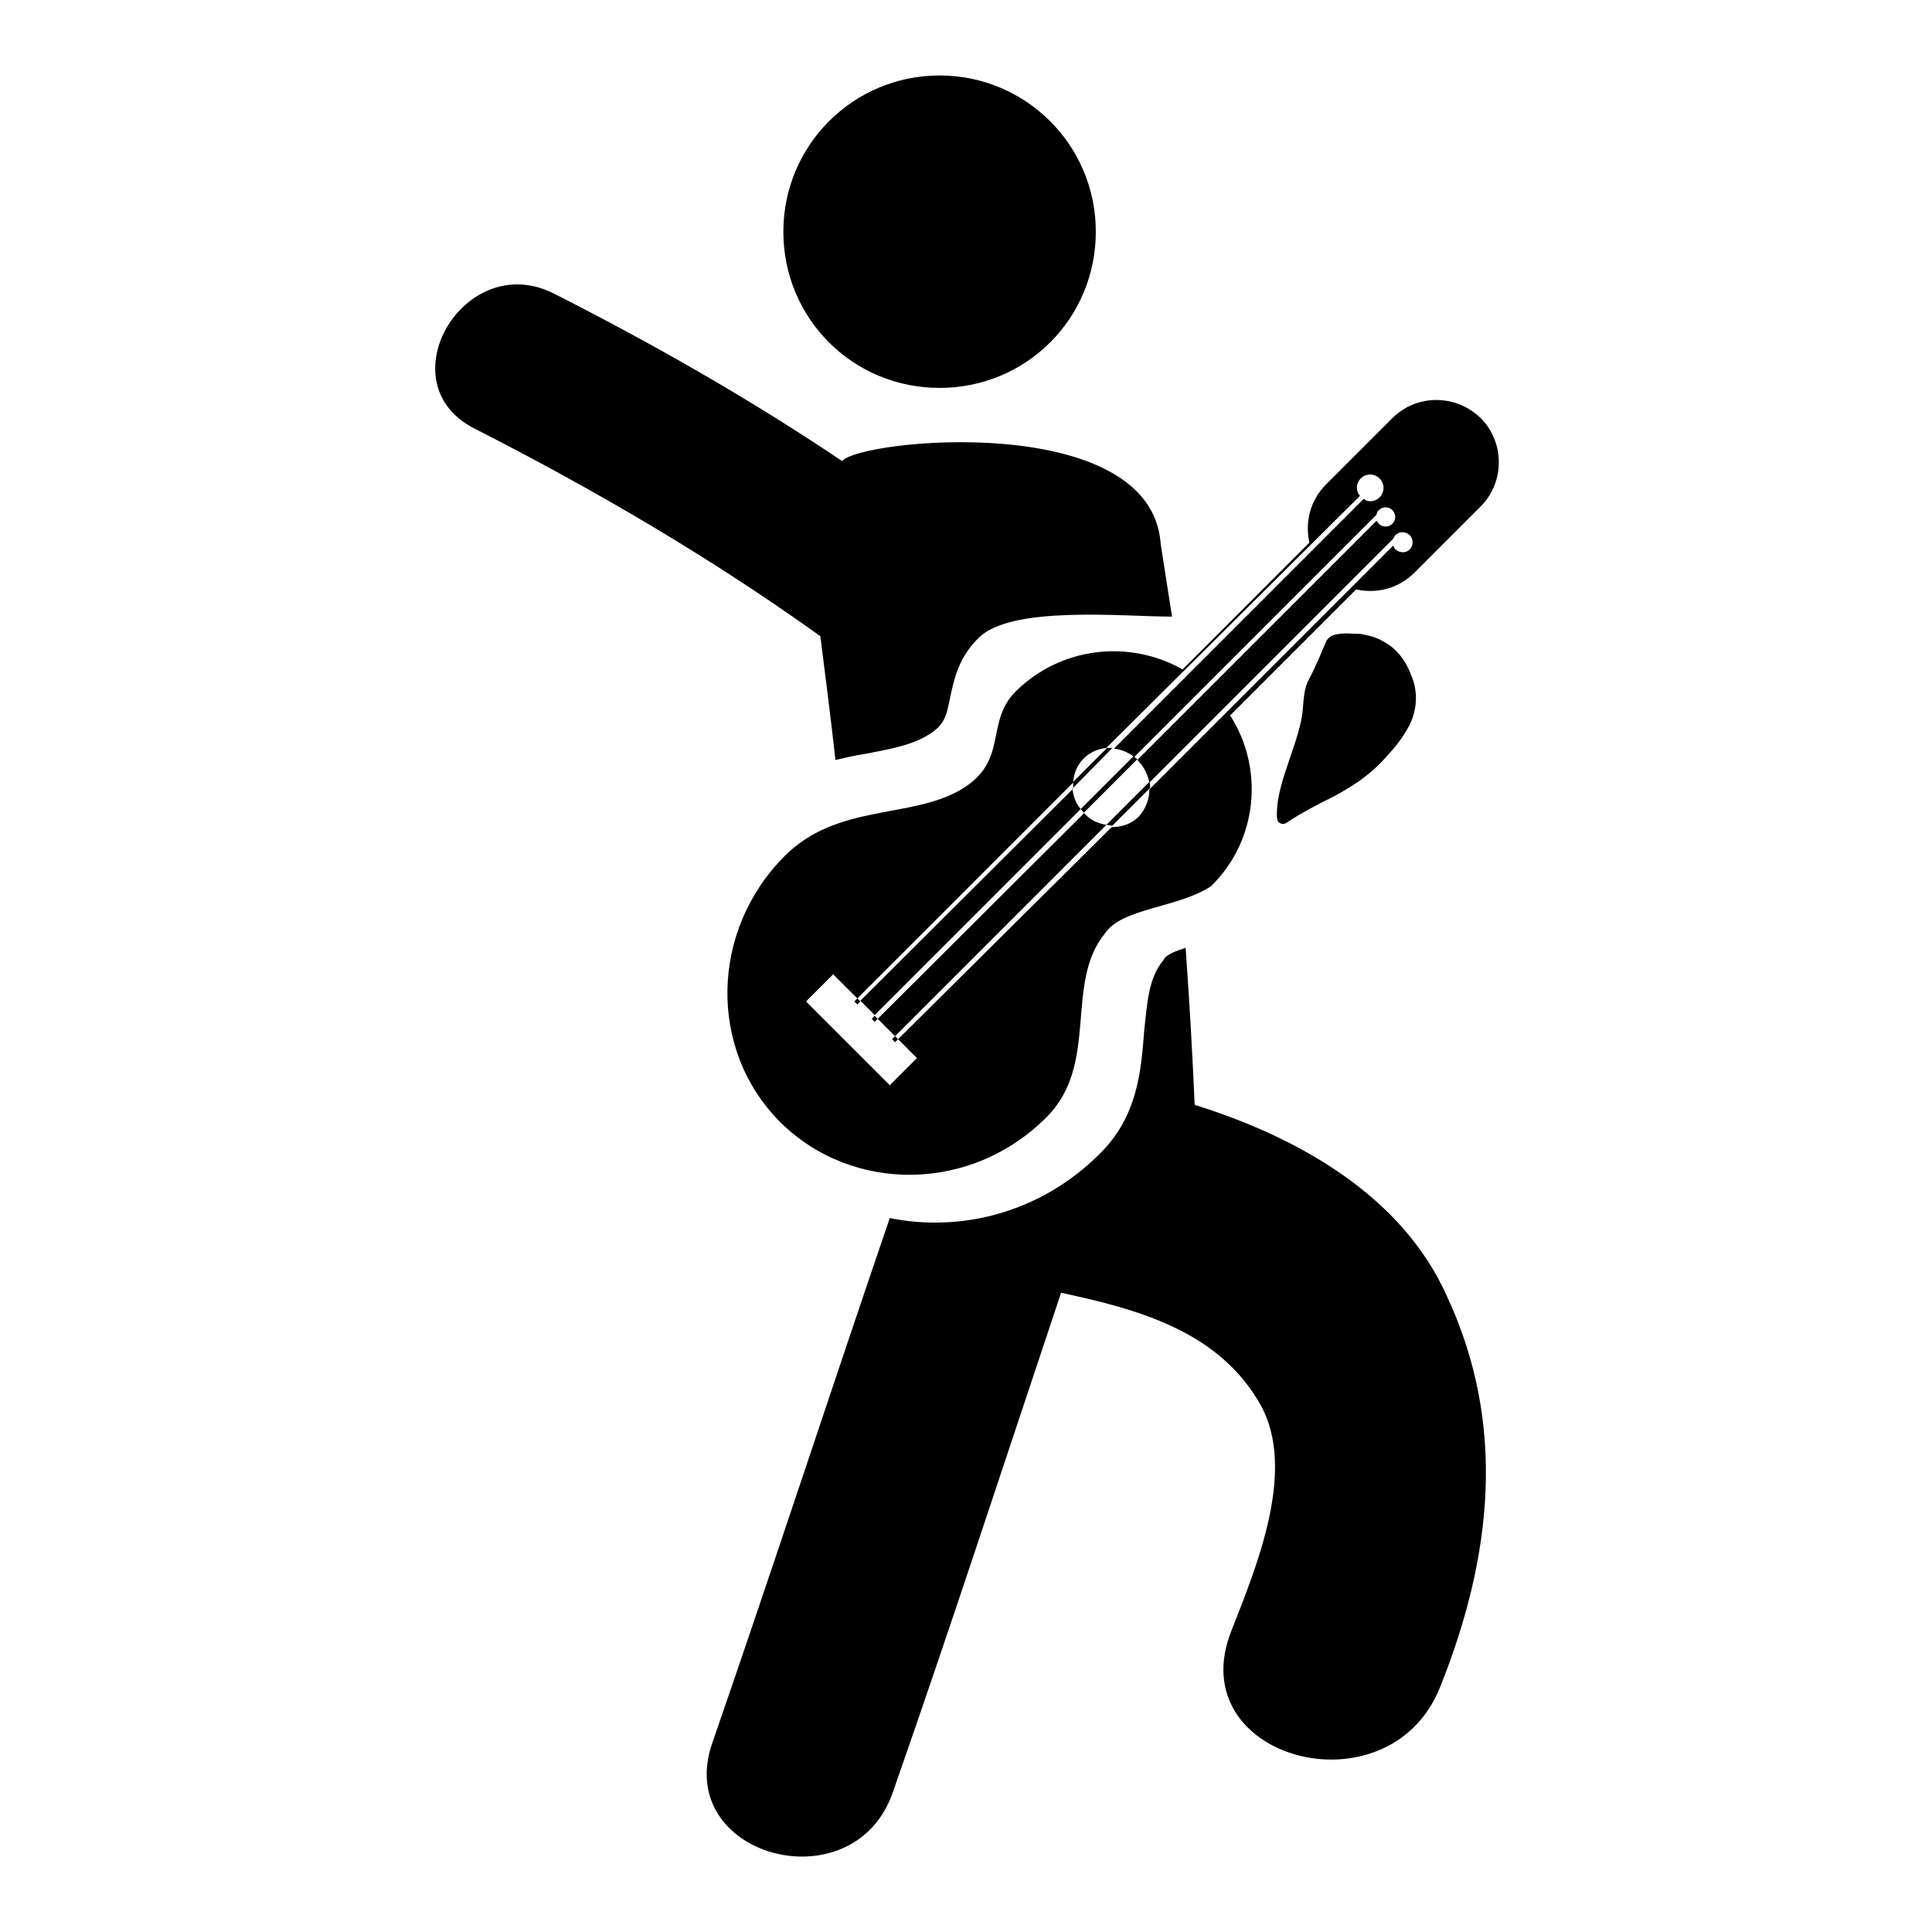 <?xml version="1.0" encoding="utf-8"?>
<!-- Svg Vector Icons : http://www.onlinewebfonts.com/icon -->
<!DOCTYPE svg PUBLIC "-//W3C//DTD SVG 1.1//EN" "http://www.w3.org/Graphics/SVG/1.1/DTD/svg11.dtd">
<svg version="1.1" xmlns="http://www.w3.org/2000/svg" xmlns:xlink="http://www.w3.org/1999/xlink" x="0px" y="0px" viewBox="0 0 256 256" enable-background="new 0 0 256 256" xml:space="preserve">
<g><g><g><path fill="#000000" d="M143.6,107.7l7.1-7.1c-0.1-0.1-0.3-0.2-0.5-0.4l0,0l0,0l-7,7C143.4,107.4,143.5,107.6,143.6,107.7z M114,132.7l-0.4,0.4l-0.4-0.4l0.4-0.4L114,132.7z M115.9,134.6l-0.4,0.4l0.4,0.4l0.4-0.4l2.3,2.3l28-28c0.2,0,0.5,0.1,0.8,0.1l5-5c0-0.3,0-0.5-0.1-0.8l-5.7,5.7c-1.1-0.2-2.1-0.6-2.9-1.5c0,0,0,0,0-0.1L116.3,135L115.9,134.6z M134.6,91.6c-4.2,4.2-0.8,9.3-7.4,13.1c-6.6,3.8-16.3,1.8-23.2,8.7c-9.9,9.9-10.2,25.7-0.6,35.3c9.6,9.5,25.4,9.3,35.3-0.7c7-7,2.3-17.7,7.7-24.3c2.2-3.4,9.8-3.4,14.1-6.3c6.2-6.1,7-15.6,2.5-22.6l16.7-16.7c2.7,0.6,5.6-0.1,7.7-2.2l8.8-8.8c3.2-3.2,3.2-8.5,0-11.7c-3.3-3.2-8.5-3.2-11.7,0l-8.8,8.8c-2.1,2.1-2.8,5-2.2,7.7l-16.8,16.8C149.6,84.7,140.6,85.7,134.6,91.6z M143.6,100.5c0.9-0.9,2-1.3,3.1-1.4l-4.5,4.5C142.3,102.5,142.7,101.4,143.6,100.5z M180.2,65.7c-0.6-0.7-0.5-1.7,0.1-2.3c0.7-0.7,1.8-0.7,2.5,0c0.7,0.7,0.7,1.8,0,2.5c-0.6,0.6-1.5,0.7-2.1,0.2l-33.1,33.1c1,0.1,1.9,0.5,2.7,1.1l0,0l0,0l32.1-32.1c0-0.2,0.1-0.4,0.3-0.6c0.5-0.5,1.3-0.5,1.8,0c0.5,0.5,0.5,1.3,0,1.8s-1.3,0.5-1.8,0c-0.1-0.1-0.2-0.3-0.3-0.4l-31.7,31.7c0,0,0.1,0,0.1,0.1c0.8,0.8,1.3,1.9,1.5,2.9l32.3-32.3c0.1-0.2,0.2-0.4,0.3-0.5c0.5-0.5,1.3-0.5,1.9,0c0.5,0.5,0.5,1.4,0,1.9c-0.5,0.5-1.3,0.5-1.9,0c-0.1-0.1-0.2-0.3-0.3-0.5l-32.3,32.3c0,1.3-0.5,2.6-1.4,3.6c-1,1-2.3,1.4-3.6,1.4L119,137.7l-0.4-0.4l-0.4,0.4l0.4,0.4l0.4-0.4l2.5,2.5l-3.6,3.6l-11.1-11.1l3.6-3.6l3.2,3.2l28.6-28.6c0,0.3,0,0.6,0,0.8L114,132.6l1.9,1.9l27.3-27.3c-0.7-0.8-1-1.8-1.1-2.7l5.3-5.4c-0.3,0-0.6,0-0.8,0L180.2,65.7z M158.3,146.4c-0.3-6.9-0.7-13.9-1.2-20.8c-1.3,0.4-2.5,0.9-2.8,1.4l-0.2,0.3c-1.9,2.3-2.1,5.6-2.5,9.4c-0.4,5.3-0.9,11.3-5.9,16.2c-5.9,5.9-13.7,9.1-21.8,9.1c-2,0-4-0.2-6-0.6c-7.9,23.1-15.5,46.4-23.5,69.5c-5.3,15.1,18.7,21.6,23.9,6.6c7.7-22,14.9-44.1,22.3-66.2c10.3,2.2,20.9,5.1,26.4,14.8c4.9,8.7-0.6,21.7-3.8,29.9c-6.9,17.1,20.8,24.5,27.6,7.6c6.9-17.2,8.9-34.8,0.9-51.9C185.8,158.5,172.1,150.7,158.3,146.4z M183.1,84.9c-0.8-0.5-1.8-0.7-2.8-0.9c-1.2,0-2.1-0.2-3.4,0.1c-0.5,0.1-0.9,0.4-1.2,0.9l0,0.1c-0.6,1.2-0.8,2-1.3,2.9c-0.3,0.8-0.7,1.5-1,2.1c-0.7,1.2-0.7,3.4-0.8,4.2c-0.1,0.8-0.3,1.8-0.6,2.8c-0.3,1.1-0.7,2.2-1.1,3.4c-0.8,2.4-1.8,5.1-1.7,7.8c0,0.2,0.1,0.3,0.1,0.5c0.3,0.4,0.8,0.5,1.2,0.2l0,0c2.1-1.4,4.1-2.4,6.3-3.5c1.1-0.6,2.1-1.2,3.3-2c1.1-0.8,2.2-1.7,3.3-2.9c1.1-1.2,2.4-2.6,3.4-4.6c1-2,1.1-4.5,0.2-6.5C186.2,87.3,184.8,85.7,183.1,84.9z M110.7,100.7c1.3-0.3,2.6-0.6,3.9-0.8c3.1-0.6,6-1.1,8.2-2.4c2.4-1.4,2.6-2.6,3.1-5.1c0.5-2.3,1.1-5.3,3.8-7.9c4.3-4.3,19.2-2.8,25.3-2.8c0.1,0,0.2,0,0.3,0c-0.5-3.2-1-6.4-1.5-9.6c-1.2-17.8-40-13.9-42.2-11c-12.2-8.2-25-15.5-38.2-22.2c-11.9-6-22.4,11.9-10.5,17.9c15.9,8.1,31.3,17.1,45.8,27.5C109.4,89.8,110.1,95.3,110.7,100.7z M124.5,10c11.4,0,20.7,9.2,20.7,20.7s-9.2,20.7-20.7,20.7s-20.7-9.2-20.7-20.7S113.1,10,124.5,10z"/></g><g></g><g></g><g></g><g></g><g></g><g></g><g></g><g></g><g></g><g></g><g></g><g></g><g></g><g></g><g></g></g></g>
</svg>